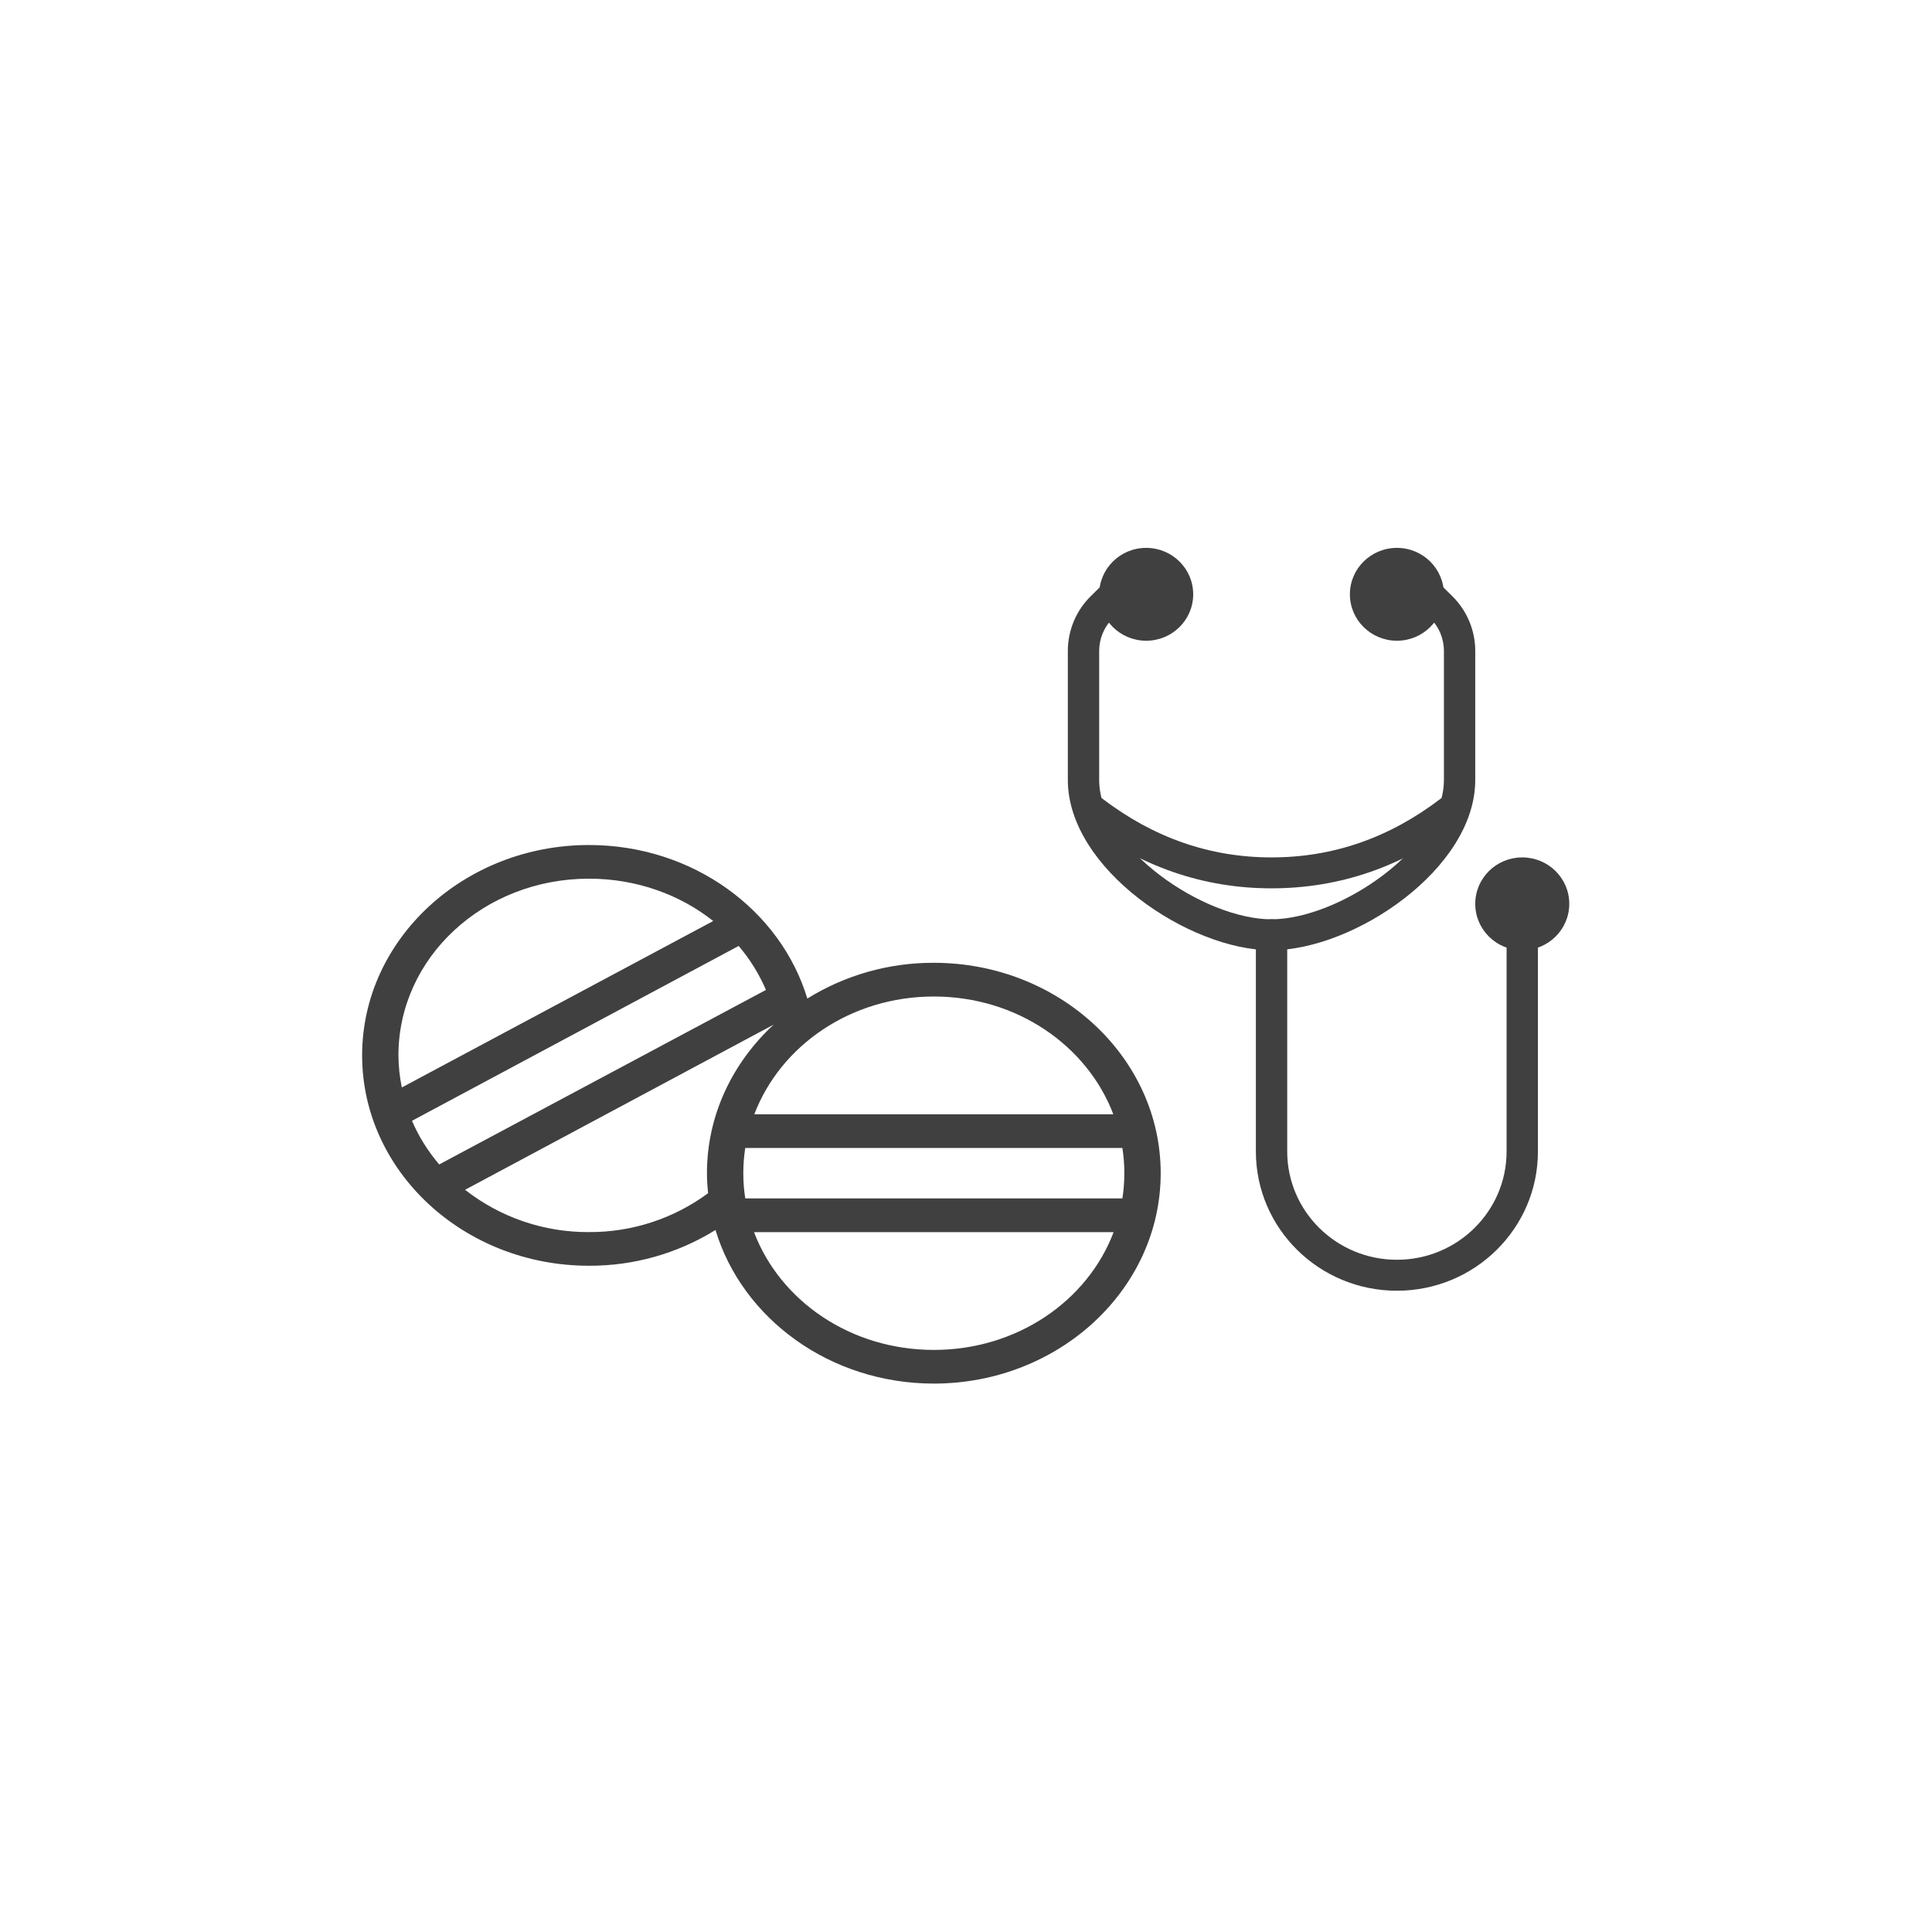 <?xml version="1.0" encoding="UTF-8" standalone="no"?>
<!DOCTYPE svg PUBLIC "-//W3C//DTD SVG 1.1//EN" "http://www.w3.org/Graphics/SVG/1.1/DTD/svg11.dtd">
<svg width="100%" height="100%" viewBox="0 0 32 32" version="1.1" xmlns="http://www.w3.org/2000/svg" xmlns:xlink="http://www.w3.org/1999/xlink" xml:space="preserve" xmlns:serif="http://www.serif.com/" style="fill-rule:evenodd;clip-rule:evenodd;stroke-linejoin:round;stroke-miterlimit:2;">
    <g transform="matrix(0.769,0,0,0.769,0.615,1)">
        <g>
            <path d="M22.974,11.264L22.694,11.54C22.378,11.851 22.2,12.276 22.2,12.719L22.2,15.5C22.2,17.413 24.814,19.17 26.588,19.167C28.368,19.163 30.975,17.411 30.975,15.5L30.975,12.719C30.975,12.277 30.797,11.853 30.481,11.54L30.201,11.264C30.07,11.135 29.855,11.135 29.724,11.264C29.66,11.326 29.625,11.411 29.625,11.5C29.625,11.589 29.66,11.674 29.724,11.736L30.004,12.012C30.194,12.199 30.3,12.454 30.3,12.719L30.3,15.5C30.3,16.976 28.037,18.497 26.587,18.5C25.143,18.503 22.875,16.978 22.875,15.5L22.875,12.719C22.875,12.454 22.982,12.199 23.172,12.012L23.452,11.736C23.516,11.674 23.551,11.589 23.551,11.5C23.551,11.411 23.516,11.326 23.452,11.264C23.32,11.134 23.106,11.134 22.974,11.264Z" style="fill:rgb(64,64,64);fill-rule:nonzero;"/>
            <path d="M22.534,16.43C23.759,17.363 25.114,17.833 26.587,17.833C28.062,17.833 29.417,17.364 30.641,16.431C30.724,16.369 30.773,16.271 30.773,16.167C30.773,16.093 30.748,16.021 30.702,15.963C30.588,15.818 30.376,15.791 30.229,15.903C29.121,16.748 27.91,17.167 26.588,17.167C25.265,17.167 24.054,16.747 22.946,15.903C22.799,15.791 22.587,15.818 22.473,15.963C22.427,16.021 22.402,16.093 22.402,16.168C22.402,16.271 22.45,16.369 22.533,16.431L22.534,16.43ZM26.25,18.833L26.25,23.5C26.25,25.157 27.61,26.5 29.288,26.5C30.965,26.5 32.325,25.157 32.325,23.5L32.325,18.833C32.324,18.65 32.173,18.5 31.99,18.5L31.985,18.5C31.802,18.5 31.651,18.65 31.65,18.833L31.65,23.5C31.65,24.789 30.592,25.833 29.288,25.833C27.983,25.833 26.925,24.789 26.925,23.5L26.925,18.833C26.924,18.65 26.773,18.5 26.59,18.5L26.585,18.5C26.402,18.5 26.251,18.65 26.25,18.833ZM23.887,12.5C23.328,12.5 22.875,12.052 22.875,11.5C22.875,10.948 23.328,10.5 23.887,10.5C24.447,10.5 24.9,10.948 24.9,11.5C24.9,12.052 24.447,12.5 23.888,12.5L23.887,12.5ZM29.288,12.5C28.728,12.5 28.275,12.052 28.275,11.5C28.275,10.948 28.728,10.5 29.288,10.5C29.847,10.5 30.3,10.948 30.3,11.5C30.3,12.052 29.847,12.5 29.288,12.5Z" style="fill:rgb(64,64,64);fill-rule:nonzero;"/>
            <path d="M31.987,19.167C31.428,19.167 30.975,18.719 30.975,18.167C30.975,17.614 31.428,17.167 31.987,17.167C32.547,17.167 33,17.614 33,18.167C33,18.719 32.547,19.167 31.987,19.167ZM11.886,16.9C9.192,16.9 7,18.933 7,21.431C7,23.93 9.192,25.962 11.886,25.962C12.848,25.966 13.793,25.699 14.611,25.192C15.187,27.099 17.076,28.5 19.314,28.5C22.008,28.5 24.2,26.467 24.2,23.969C24.2,21.471 22.008,19.437 19.314,19.437C18.352,19.433 17.407,19.7 16.589,20.207C16.012,18.3 14.123,16.9 11.886,16.9ZM11.886,17.625C12.907,17.625 13.844,17.967 14.562,18.537L7.855,22.122C7.808,21.895 7.784,21.664 7.782,21.432C7.782,19.325 9.615,17.625 11.886,17.625ZM15.111,19.075C15.354,19.36 15.55,19.678 15.698,20.021L8.66,23.78C8.42,23.497 8.22,23.182 8.074,22.84L15.11,19.074L15.111,19.075ZM19.314,20.163C21.104,20.163 22.617,21.221 23.18,22.7L15.447,22.7C16.01,21.221 17.523,20.163 19.314,20.163ZM15.863,20.769C14.978,21.589 14.427,22.719 14.427,23.969C14.427,24.113 14.437,24.259 14.452,24.399C13.71,24.948 12.809,25.242 11.886,25.237C10.919,25.243 9.978,24.922 9.217,24.326L15.863,20.769ZM15.252,23.425L23.375,23.425C23.431,23.785 23.431,24.152 23.375,24.512L15.252,24.512C15.196,24.152 15.196,23.785 15.252,23.425ZM15.441,25.238L23.186,25.238C22.626,26.72 21.106,27.775 19.314,27.775C17.521,27.775 16.002,26.72 15.441,25.238Z" style="fill:rgb(64,64,64);fill-rule:nonzero;"/>
        </g>
    </g>
</svg>
